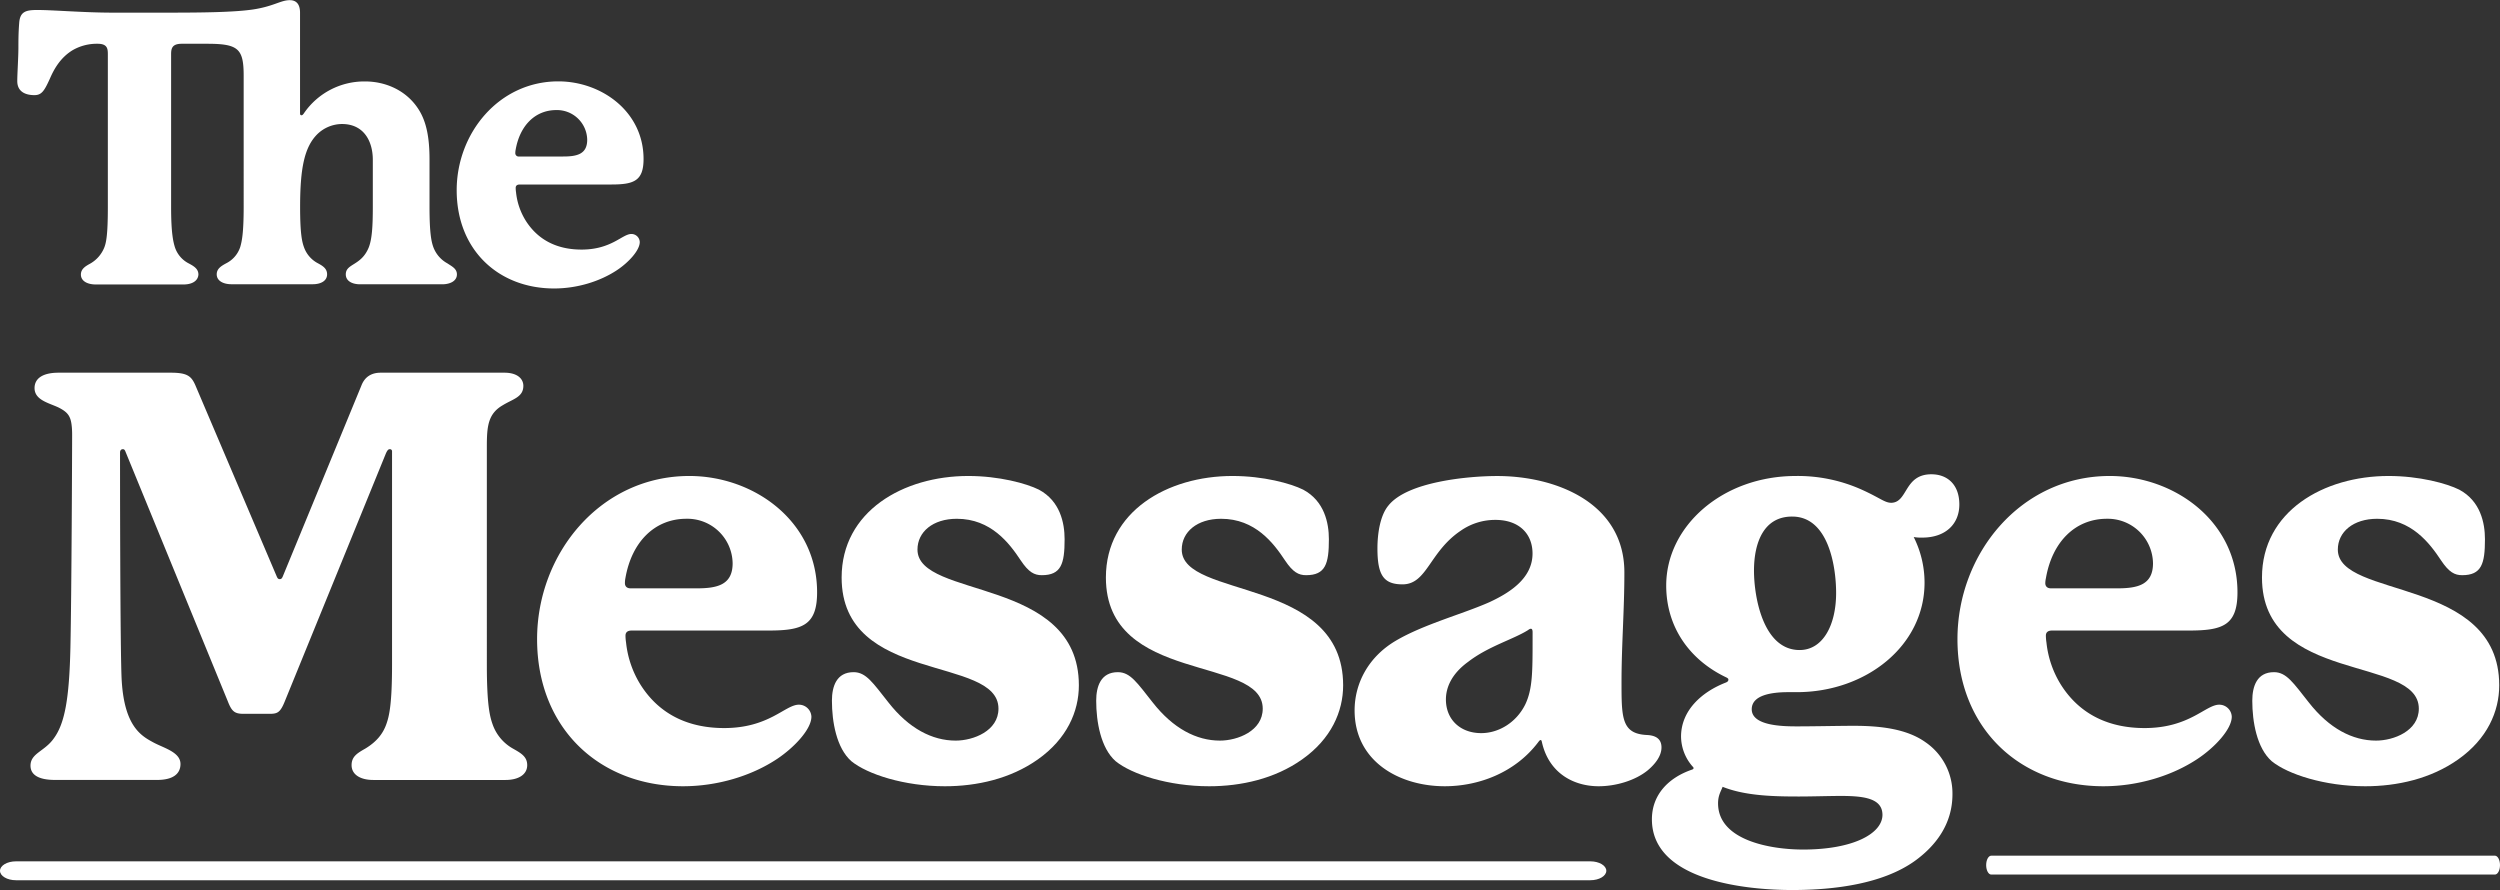 <svg xmlns="http://www.w3.org/2000/svg" viewBox="0 0 1323 471">
  <rect x="0" y="0" width="1323" height="471" fill="#333333" stroke="none"/>
  <defs>
    <style>
      .cls-1 {
        fill: #fff;
      }
    </style>
  </defs>
  <title>Asset 12</title>
  <g id="Layer_2" data-name="Layer 2">
    <g id="Layer_1-2" data-name="Layer 1">
      <g>
        <g>
          <path class="cls-1" d="M279,404.91c0,5.13-4.83,7.85-11.47,7.85h-70c-6.64,0-11.47-2.72-11.47-7.85,0-4.53,3-6.34,7.25-8.75,6-3.62,9.35-7.85,11.16-13,1.51-4.22,3-10.56,3-31.39V238.92a1.1,1.1,0,0,0-1.2-1.21c-.61,0-1.21.3-2.12,2.41l-53.42,131c-2.41,6-3.92,6.64-8.15,6.64H129c-4.83,0-6.33-1.21-8.45-6.64L66.24,238.62c-.3-.61-.61-.91-1.21-.91-.9,0-1.51.6-1.51,1.81,0,1.81,0,108,.91,121,1.51,24.15,10.56,29,16.6,32.3,5.43,3,14.48,5.13,14.48,11.47,0,5.43-4.22,8.45-12.37,8.45h-54c-8.76,0-13-2.72-13-7.55,0-6.64,7.54-7.54,12.37-14.49,5.74-7.84,8.15-20.82,8.75-48,.61-27.77.91-105.63.91-112.27,0-1.81,0-6.64-1.21-9.36-.9-2.11-2.41-3.62-6-5.43-5.13-2.42-12.68-3.92-12.68-10.26,0-5.44,4.83-8.15,12.68-8.15H90.38c8.75,0,10.87,1.81,13,6.64l43.16,101.4c.3.61.6,1.21,1.51,1.21s1.2-.6,1.51-1.21l41.64-101.1c1.82-4.83,5.44-6.94,10.27-6.94h65.49c6.94,0,10,3.32,10,6.94,0,6-5.44,6.94-10.87,10.26-7.84,4.53-8.45,11.17-8.45,22V351.79c0,20.83,1.51,27.17,3,31.39a23.63,23.63,0,0,0,10.86,13C275.69,398.57,279,400.38,279,404.91Z"/>
          <path class="cls-1" d="M429.4,379.26c0,6.64-9.06,16.29-18.11,22.33-13.58,9.05-31.69,14.49-49.8,14.49-44.06,0-77.26-30.49-77.26-77.87,0-45.27,33.5-86.32,80.58-86.32,34.1,0,67.6,23.85,67.6,61.57,0,17.51-7.84,20.22-25.65,20.22H334.33c-1.81,0-3.32.61-3.32,2.72a25.26,25.26,0,0,0,.3,3.62,52.51,52.51,0,0,0,7.85,22.64c10.26,16,25.95,22.63,44.06,22.63,23.84,0,32.29-12.37,39.54-12.37A6.63,6.63,0,0,1,429.4,379.26Zm-98.69-70.63c0,1.51.9,2.72,3,2.72h35c10.87,0,19-1.81,19-13.28a23.94,23.94,0,0,0-24.45-23.54c-16.9,0-29,12.37-32.29,31.39A13.32,13.32,0,0,0,330.71,308.63Z"/>
          <path class="cls-1" d="M451.73,355.71c6.64,0,10.26,5.74,18.41,16,10.86,13.88,23.24,20.22,35.61,20.22,9.36,0,22.64-5.13,22.64-16.9,0-28.37-83-12.67-83-69.41,0-35,32.59-53.73,67-53.73,16.3,0,30.78,3.93,37.42,7.25,11.17,6,13.58,17.5,13.58,26.25,0,13-1.81,19-12.07,19-3.92,0-6.94-1.51-11.16-7.85-6-9.05-15.7-22-33.81-22-12.67,0-20.82,6.94-20.82,16.3,0,26.25,85.41,14.18,85.41,71.83,0,13.88-6.34,28.37-21.73,39.23-14.49,10.26-32.29,14.19-49.19,14.19-21.43,0-41-6.34-49.5-13.28-7.85-6.94-10.26-20.83-10.26-32C440.26,363.26,442.67,355.71,451.73,355.71Z"/>
          <path class="cls-1" d="M591.58,355.71c6.64,0,10.26,5.74,18.41,16,10.87,13.88,23.24,20.22,35.61,20.22,9.36,0,22.64-5.13,22.64-16.9,0-28.37-83-12.67-83-69.41,0-35,32.6-53.73,67-53.73,16.3,0,30.79,3.93,37.43,7.25,11.16,6,13.58,17.5,13.58,26.25,0,13-1.81,19-12.07,19-3.93,0-6.94-1.51-11.17-7.85-6-9.05-15.69-22-33.8-22-12.68,0-20.83,6.94-20.83,16.3,0,26.25,85.41,14.18,85.41,71.83,0,13.88-6.33,28.37-21.73,39.23-14.48,10.26-32.29,14.19-49.19,14.19-21.43,0-41-6.34-49.5-13.28-7.84-6.94-10.26-20.83-10.26-32C580.11,363.26,582.53,355.71,591.58,355.71Z"/>
          <path class="cls-1" d="M879.26,395.55c0,4.53-3.32,8.76-7.24,12.07-6.64,5.44-16.9,8.46-26,8.46-13,0-25.95-6.64-29.88-22.64-.3-1.21-.3-1.81-.9-1.81-.3,0-.61.3-1.51,1.51-12.07,15.69-31.09,22.94-49.2,22.94-23.84,0-47.68-13-47.68-40.14,0-13.89,6.94-28.07,21.73-36.82s35.61-14.19,49.8-20.53c9.65-4.52,22.63-12.07,22.63-25.65,0-10.56-7.24-17.81-19.62-17.81A31.78,31.78,0,0,0,773,280.87c-16.59,11.17-17.8,28.37-30.78,28.37-10,0-13.28-4.83-13.28-19,0-8.14,1.51-17.5,5.74-22.63,10-12.68,42.25-15.7,57.64-15.7,31.09,0,67.3,14.19,67.3,51,0,20.22-1.51,38.33-1.51,58,0,19,0,27.46,13.58,28.06C876.24,389.21,879.26,391,879.26,395.55Zm-68.21-61c0-1.21-.3-1.81-.9-1.81s-.91.3-1.81.9c-7.85,4.83-20.83,8.45-31.39,16.6-8.75,6.34-11.77,13.58-11.77,19.92,0,10.57,7.54,17.81,18.71,17.81,9.05,0,18.41-5.43,23.24-15.09,3.92-8.15,3.92-17.21,3.92-35.31Z"/>
          <path class="cls-1" d="M1019.05,392.84a32.81,32.81,0,0,1,14.19,27.46c0,16-9.06,27.47-19.92,35.31C996.42,467.69,971.06,471,948.43,471c-23.24,0-74.24-4.52-74.24-37.42,0-13,8.75-22,21.12-26.26.91-.3.91-.6.91-.9s-.3-.61-.61-.91a24.36,24.36,0,0,1-6-15.69c0-13.58,10.56-23.54,23.84-28.67.6-.3,1.21-.61,1.21-1.51,0-.6-.61-.91-1.21-1.21-19-9.05-31.69-26.26-31.69-48.59,0-31.69,30.18-57.95,68.51-57.95a82.53,82.53,0,0,1,35,7.25c10,4.53,12.07,6.94,15.69,6.94,8.76-.3,6.64-15.09,21.13-15.09,8.45,0,14.79,5.43,14.79,16,0,10.27-7.24,17.51-19.62,17.51a23,23,0,0,1-4.53-.3,53.72,53.72,0,0,1,5.74,24.14c0,33.5-31.09,57.95-67.61,57.95h-4.52c-8.76,0-19.32,1.51-19.32,9.05,0,8.76,16.3,9.06,23.84,9.06,9.66,0,21.73-.3,30.18-.3C995.81,384.09,1009.39,385.9,1019.05,392.84Zm-44.67,28.37c-6.64,0-15.09.3-22.33.3-13.28,0-28.37-.3-40.44-5.13-.91,2.41-2.41,4.52-2.41,8.75,0,19.62,27.76,24.45,45,24.45,26.56,0,42-8.46,42-18.41C996.11,422.72,987.06,421.21,974.38,421.21ZM928.21,302c0,13.89,4.83,42,24.14,42,12.38,0,19.32-13.28,19.32-30.18,0-14.49-4.23-40.45-23.24-40.45C933.34,273.32,928.21,287.21,928.21,302Z"/>
          <path class="cls-1" d="M1181.05,379.26c0,6.64-9,16.29-18.1,22.33-13.58,9.05-31.69,14.49-49.8,14.49-44.06,0-77.26-30.49-77.26-77.87,0-45.27,33.5-86.32,80.58-86.32,34.1,0,67.6,23.85,67.6,61.57,0,17.51-7.84,20.22-25.65,20.22H1086c-1.81,0-3.32.61-3.32,2.72a25.26,25.26,0,0,0,.3,3.62,52.51,52.51,0,0,0,7.85,22.64c10.26,16,26,22.63,44.06,22.63,23.84,0,32.29-12.37,39.53-12.37A6.63,6.63,0,0,1,1181.05,379.26Zm-98.68-70.63c0,1.51.9,2.72,3,2.72h35c10.87,0,19-1.81,19-13.28A23.94,23.94,0,0,0,1115,274.53c-16.9,0-29,12.37-32.29,31.39A13.32,13.32,0,0,0,1082.37,308.63Z"/>
          <path class="cls-1" d="M1203.39,355.71c6.64,0,10.26,5.74,18.41,16,10.86,13.88,23.23,20.22,35.61,20.22,9.35,0,22.63-5.13,22.63-16.9,0-28.37-83-12.67-83-69.41,0-35,32.59-53.73,67-53.73,16.3,0,30.78,3.93,37.42,7.25,11.17,6,13.58,17.5,13.58,26.25,0,13-1.81,19-12.07,19-3.92,0-6.94-1.51-11.17-7.85-6-9.05-15.69-22-33.8-22-12.67,0-20.82,6.94-20.82,16.3,0,26.25,85.41,14.18,85.41,71.83,0,13.88-6.34,28.37-21.73,39.23-14.49,10.26-32.3,14.19-49.2,14.19-21.42,0-41-6.34-49.49-13.28-7.85-6.94-10.26-20.83-10.26-32C1191.92,363.26,1194.33,355.71,1203.39,355.71Z"/>
        </g>
        <path class="cls-1" d="M1320.29,462.82h-266.5c-1.5,0-2.71-2.23-2.71-5s1.21-5,2.71-5h266.5c1.5,0,2.71,2.24,2.71,5S1321.79,462.82,1320.29,462.82Z"/>
        <path class="cls-1" d="M841.6,465.82H8.46c-4.67,0-8.46-2.23-8.46-5s3.79-5,8.46-5H841.6c4.67,0,8.46,2.24,8.46,5S846.27,465.82,841.6,465.82Z"/>
        <g>
          <path class="cls-1" d="M241.8,145.21c0,3.42-3.43,5.24-7.86,5.24h-43.3c-4.43,0-7.65-1.82-7.65-5.24,0-5.84,8.06-4.43,12.08-14.1,1.82-4.43,2.22-11.48,2.22-21.55v-25c0-9.67-4.63-18.93-16.32-18.93a18.83,18.83,0,0,0-13.09,5.43c-6.84,6.85-9.06,18.13-9.06,38.47,0,14.1,1,18.33,2,21.15a15.35,15.35,0,0,0,7.45,8.66c2.62,1.41,4.83,2.82,4.83,5.84,0,3.42-3.22,5.24-7.65,5.24h-42.9c-4.43,0-7.86-1.82-7.86-5.24,0-3,2.42-4.43,5-5.84a14.77,14.77,0,0,0,7.45-8.66c.81-2.82,1.81-7.05,1.81-21.15V40.08c0-14.3-2.82-16.92-19.33-16.92H96.19c-5.24,0-5.64,2.62-5.64,5.64v81c0,13.9,1.2,18.33,2,21a14.8,14.8,0,0,0,7.45,8.66c2.62,1.41,5,2.82,5,5.84-.2,3.42-3.43,5.24-7.86,5.24H50.67c-4.43,0-7.86-1.82-7.86-5.24,0-3,2.42-4.43,5-5.84a17.08,17.08,0,0,0,7.45-8.66c1-2.62,1.81-7.05,1.81-21v-81c0-3-.2-5.64-5.43-5.64a25.58,25.58,0,0,0-12.89,3.22c-6.85,4-10.28,10.48-12.29,15.11-3,6.64-4.43,8.86-8.26,8.86-4.43,0-9.06-1.61-9.06-7.45,0-3.83.6-12.49.6-17.73,0-3,0-7.85.41-12.88.4-6.25,3.62-7,9.66-7,8.66,0,24.37,1.41,40.08,1.41h27.8c19.73,0,35.64-.21,45.71-1.61,11.28-1.62,15.11-5,19.94-5,2.82,0,5.44,1.41,5.44,6.65V60c0,.6.2,1,.81,1,.4,0,.8-.4,1.21-1A38.72,38.72,0,0,1,193.26,43.1c10.67,0,21.75,4.63,28.2,14.7,4.43,6.85,5.84,15.71,5.84,26.59v25.17c0,13.9,1,18.33,2,21.15a16.23,16.23,0,0,0,7.45,8.66C239.18,141,241.8,142.19,241.8,145.21Z"/>
          <path class="cls-1" d="M338.56,128.09c0,4.43-6,10.88-12.09,14.9-9.06,6-21.14,9.67-33.23,9.67-29.4,0-51.56-20.34-51.56-52,0-30.21,22.36-57.6,53.78-57.6,22.76,0,45.11,15.91,45.11,41.09,0,11.68-5.23,13.49-17.12,13.49H275.12c-1.21,0-2.22.4-2.22,1.81a16.94,16.94,0,0,0,.2,2.42,35,35,0,0,0,5.24,15.1c6.85,10.68,17.32,15.11,29.4,15.11,15.91,0,21.55-8.26,26.39-8.26A4.43,4.43,0,0,1,338.56,128.09ZM272.7,81a1.75,1.75,0,0,0,2,1.82h23.37c7.25,0,12.68-1.21,12.68-8.87a16,16,0,0,0-16.31-15.7c-11.28,0-19.33,8.25-21.55,20.94A8.92,8.92,0,0,0,272.7,81Z"/>
        </g>
      </g>
    </g>
  </g>
</svg>
